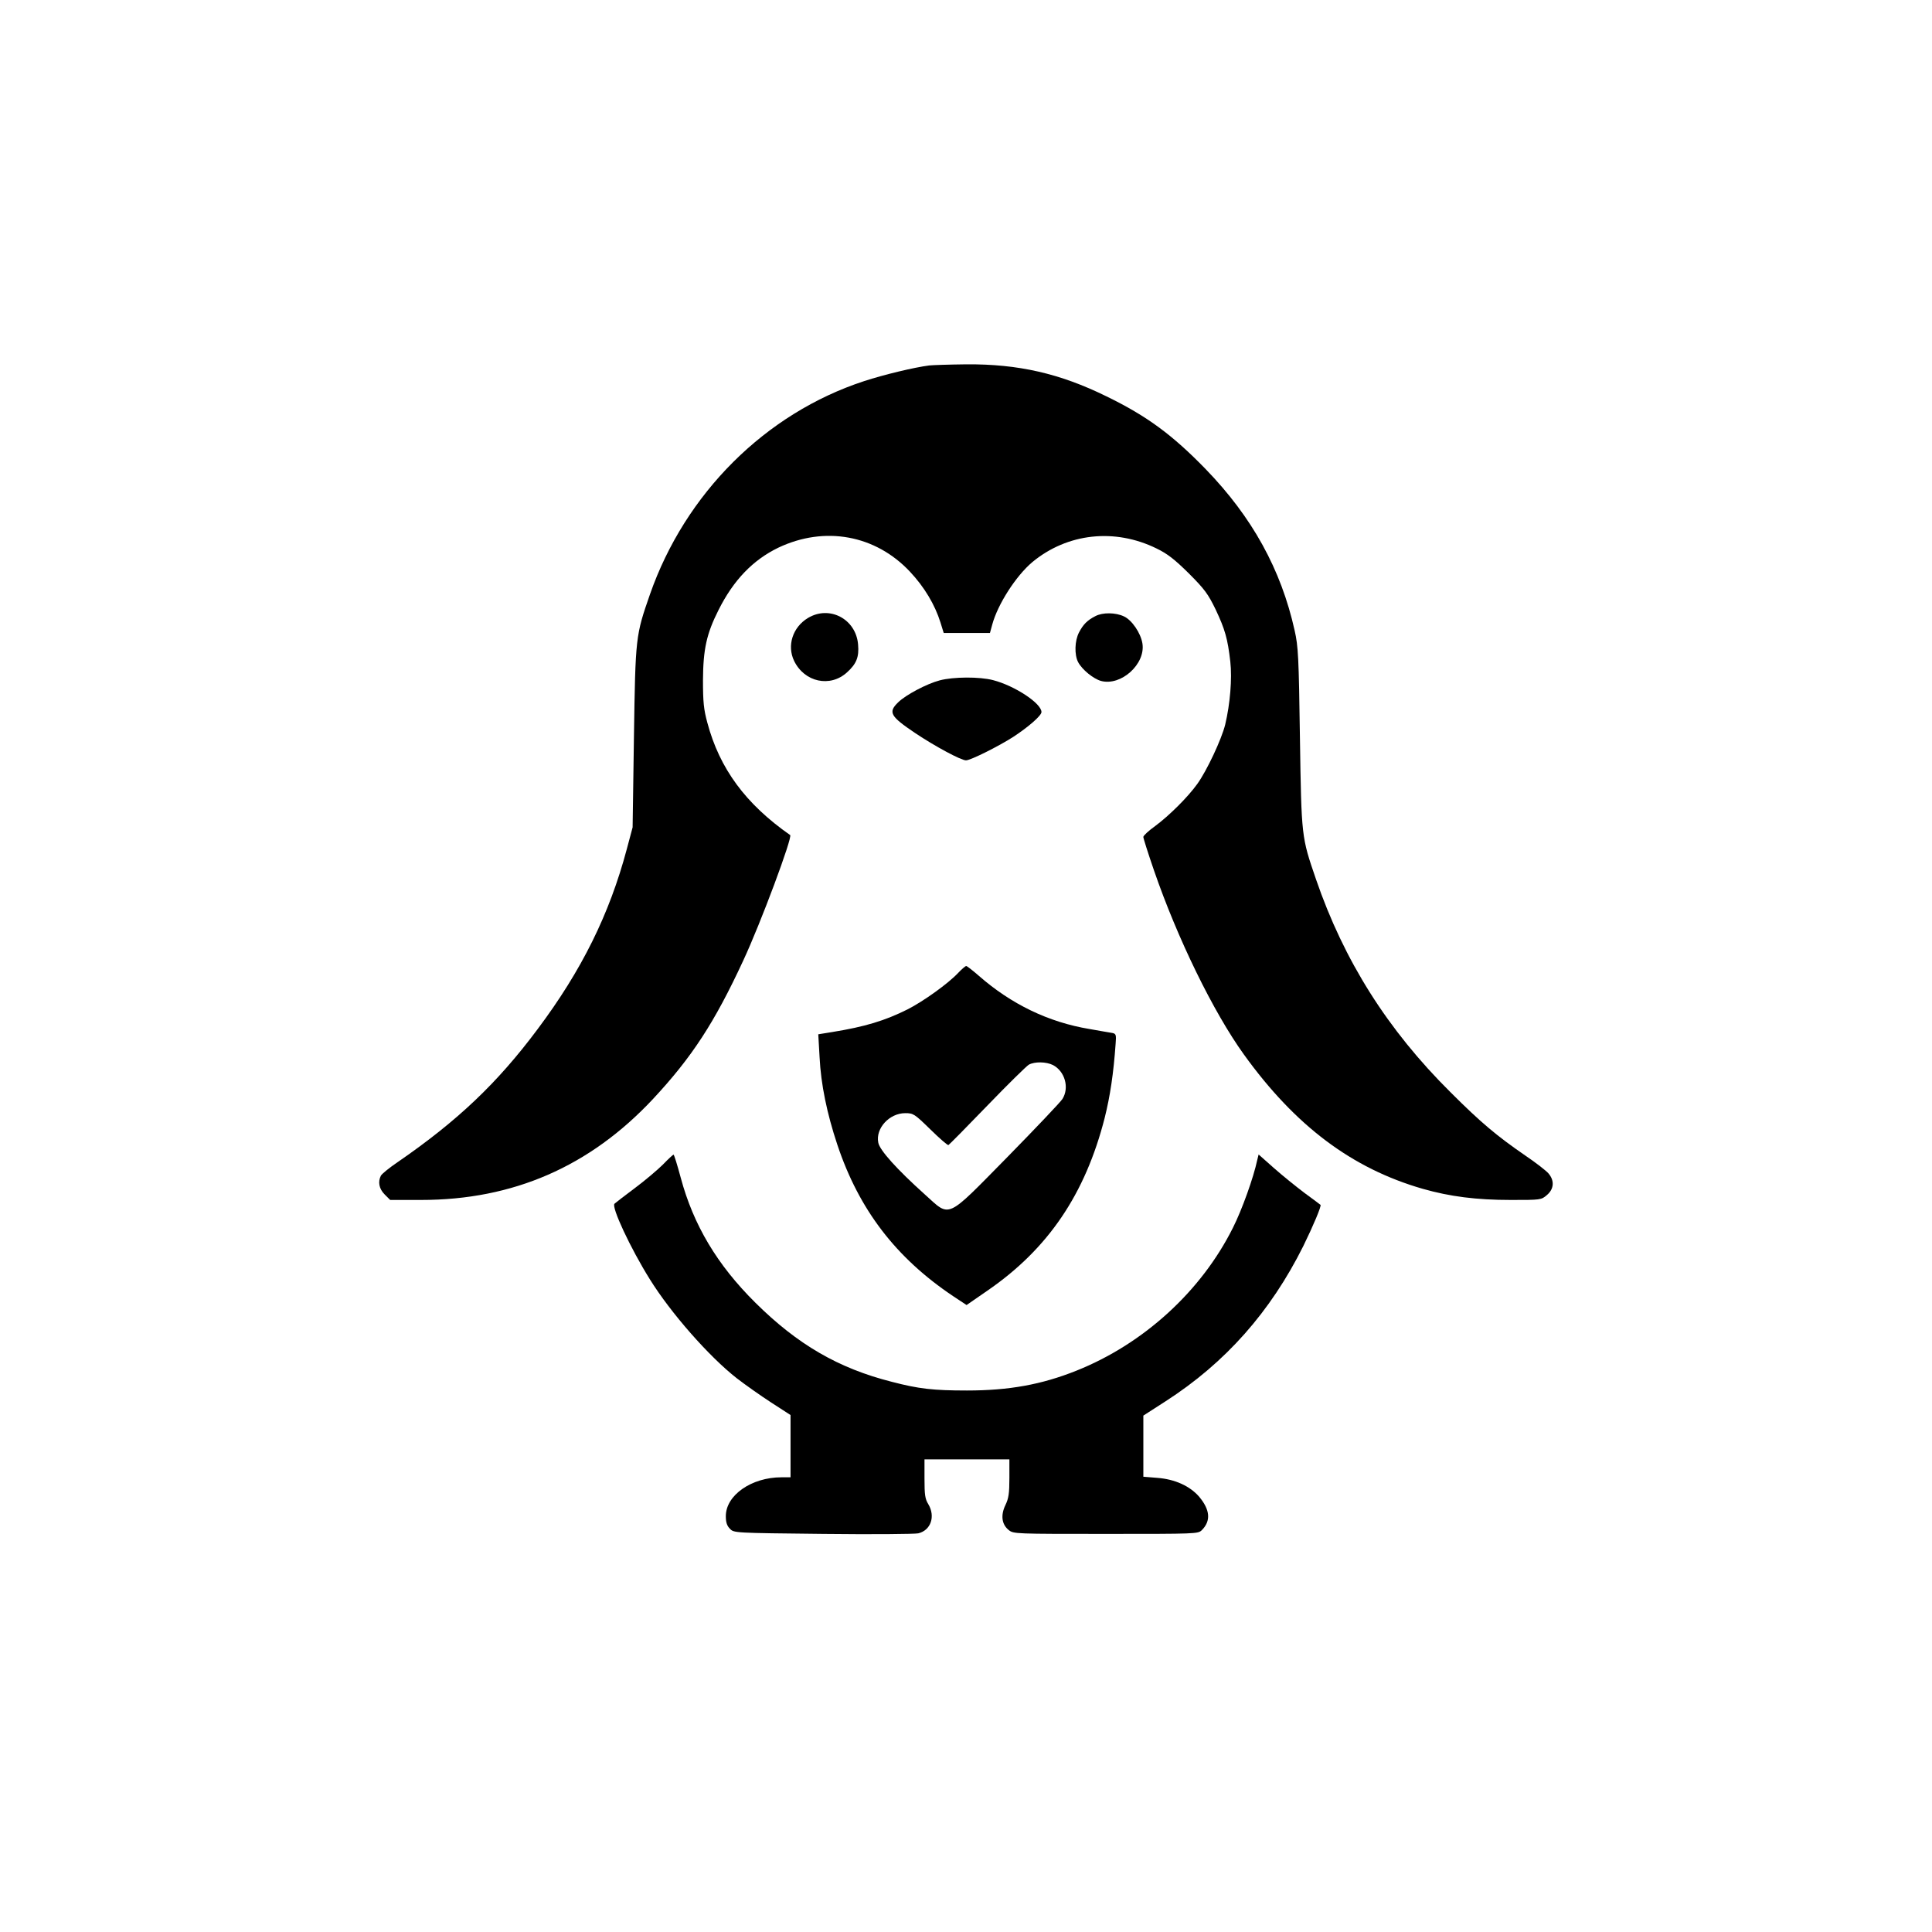 <?xml version="1.0" standalone="no"?>
<!DOCTYPE svg PUBLIC "-//W3C//DTD SVG 20010904//EN"
 "http://www.w3.org/TR/2001/REC-SVG-20010904/DTD/svg10.dtd">
<svg version="1.0" xmlns="http://www.w3.org/2000/svg"
 width="1024pt" height="1024pt" viewBox="0 0 1024 1024"
 preserveAspectRatio="xMidYMid meet">

<g transform="translate(0,1024) scale(0.1,-0.1)"
fill="#000000" stroke="none">
<path d="M4925 8303 c-79 -10 -241 -49 -345 -83 -523 -171 -948 -595 -1135
-1130 -76 -219 -77 -222 -85 -755 l-7 -480 -31 -116 c-92 -345 -239 -642 -472
-953 -214 -287 -425 -487 -743 -706 -43 -29 -82 -61 -88 -71 -17 -33 -10 -70
20 -100 l29 -29 164 0 c488 0 894 177 1229 535 206 221 326 405 478 733 93
199 263 656 249 666 -236 165 -374 352 -439 596 -19 70 -23 109 -23 225 1 164
19 246 82 371 80 160 183 266 317 331 246 117 515 68 698 -127 76 -81 132
-174 162 -270 l17 -55 123 0 122 0 12 44 c29 108 126 259 213 332 185 153 436
181 658 72 58 -28 96 -58 171 -132 84 -84 102 -109 142 -191 50 -106 64 -155
78 -277 10 -91 -1 -223 -27 -333 -19 -78 -98 -246 -148 -315 -50 -70 -149
-168 -223 -223 -35 -25 -63 -51 -63 -58 0 -7 25 -86 56 -176 125 -363 315
-752 477 -977 273 -379 573 -604 948 -712 144 -41 284 -59 467 -59 158 0 161
0 191 26 38 32 41 77 8 115 -12 14 -67 57 -122 94 -151 104 -236 175 -396 335
-335 332 -566 699 -714 1130 -77 225 -77 220 -85 750 -6 428 -9 484 -28 568
-72 324 -225 601 -472 856 -176 181 -311 281 -525 385 -248 122 -469 172 -743
170 -92 -1 -180 -4 -197 -6z"/>
<path d="M4283 6965 c-82 -49 -113 -147 -74 -228 55 -113 191 -142 280 -61 50
45 65 81 59 148 -11 135 -151 209 -265 141z"/>
<path d="M5805 6974 c-43 -22 -64 -44 -86 -86 -23 -44 -25 -118 -5 -157 21
-40 80 -88 121 -100 107 -29 238 90 220 199 -9 55 -56 124 -98 143 -44 21
-113 22 -152 1z"/>
<path d="M4981 6634 c-69 -18 -180 -77 -220 -116 -55 -53 -43 -74 89 -163 106
-71 244 -145 270 -145 24 0 172 74 250 124 81 53 150 113 150 132 0 46 -141
139 -256 169 -72 19 -211 18 -283 -1z"/>
<path d="M5079 5084 c-53 -57 -186 -152 -269 -194 -120 -60 -226 -92 -399
-120 l-74 -12 7 -122 c7 -143 39 -298 94 -463 115 -345 311 -600 614 -803 l71
-47 110 76 c322 221 519 512 622 916 29 116 47 236 58 393 4 47 2 53 -17 57
-12 2 -66 11 -121 21 -218 36 -416 132 -588 283 -32 28 -62 51 -66 51 -4 0
-23 -16 -42 -36z m502 -489 c63 -33 88 -120 50 -180 -10 -16 -142 -155 -292
-308 -330 -335 -300 -321 -437 -198 -148 133 -240 235 -247 275 -15 76 59 156
143 156 43 0 49 -4 133 -86 48 -47 91 -85 96 -83 4 2 97 96 206 209 109 113
208 210 220 217 31 17 92 16 128 -2z"/>
<path d="M3515 4069 c-28 -28 -95 -85 -150 -126 -55 -41 -104 -79 -108 -83
-18 -16 84 -235 187 -400 111 -179 314 -410 461 -525 44 -34 126 -92 183 -129
l102 -66 0 -165 0 -165 -48 0 c-159 0 -295 -95 -295 -206 0 -33 6 -51 22 -67
21 -22 24 -22 494 -27 259 -3 486 -1 504 3 67 16 92 90 53 155 -17 27 -20 50
-20 135 l0 102 225 0 225 0 0 -99 c0 -81 -4 -108 -21 -143 -26 -54 -20 -103
18 -133 25 -20 37 -20 514 -20 479 0 489 0 509 20 49 49 44 108 -15 178 -49
56 -128 92 -221 99 l-74 6 0 162 0 162 118 76 c317 204 556 474 730 823 53
108 97 213 91 218 -2 2 -41 31 -86 64 -45 34 -118 93 -162 132 l-80 71 -7 -28
c-20 -95 -82 -267 -129 -360 -168 -337 -474 -616 -830 -758 -185 -74 -358
-105 -580 -105 -180 0 -256 9 -398 46 -284 72 -500 198 -723 419 -203 201
-329 413 -396 663 -18 67 -35 122 -38 122 -3 0 -28 -23 -55 -51z"/>
</g>
</svg>
